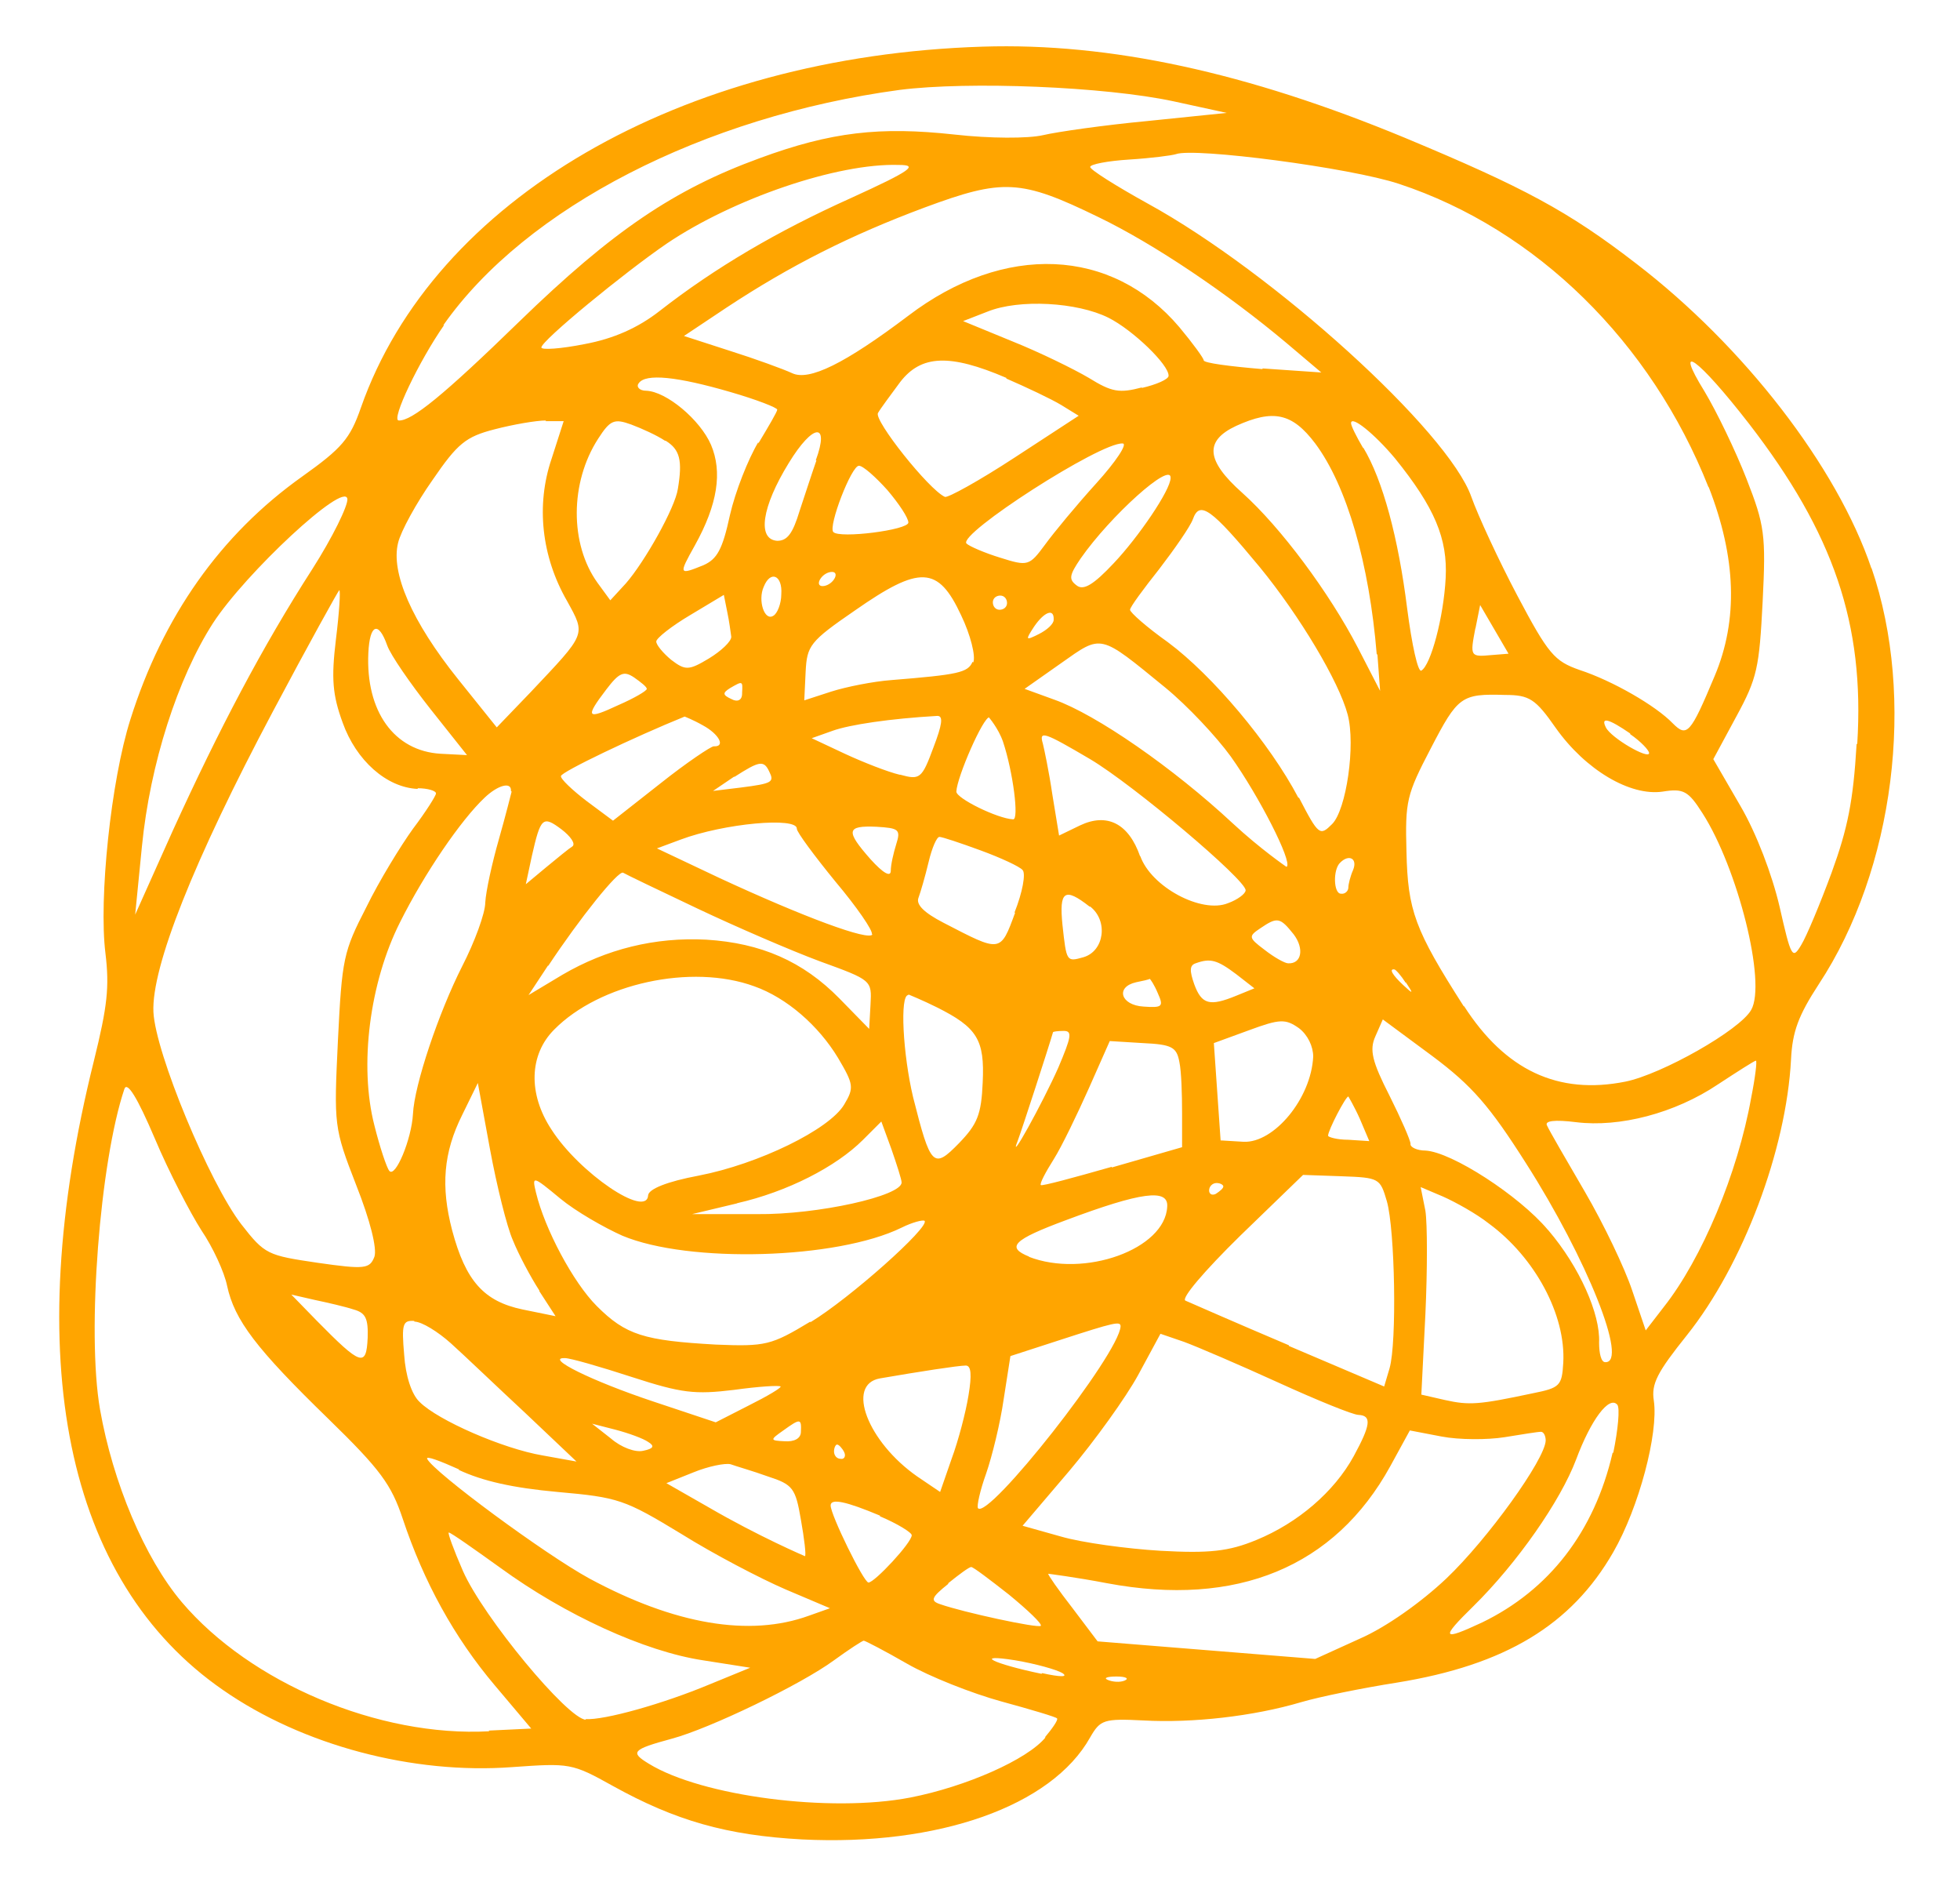 <svg xmlns="http://www.w3.org/2000/svg" width="29" height="28" version="1.1" viewBox="0 0 29 28">
  <path d="M27.69,8.41c-.51-1.51-1.89-3.29-3.48-4.51-1.01-.78-1.67-1.13-3.42-1.86-2.34-.97-4.37-1.41-6.25-1.35-4.47.14-8.12,2.26-9.2,5.34-.16.46-.28.6-.87,1.02-1.21.86-2.06,2.07-2.54,3.59-.29.91-.47,2.66-.37,3.46.06.5.03.78-.17,1.59-1.1,4.41-.42,7.7,1.91,9.31,1.18.82,2.81,1.25,4.28,1.14.85-.06.88-.06,1.49.28.92.51,1.68.73,2.8.79,2.01.1,3.69-.49,4.26-1.51.15-.26.2-.28.79-.25.72.04,1.62-.06,2.33-.27.27-.08.91-.21,1.42-.29,1.6-.26,2.58-.85,3.2-1.93.38-.66.67-1.76.6-2.24-.04-.25.05-.42.49-.97.83-1.04,1.47-2.74,1.54-4.08.02-.41.11-.65.41-1.11,1.12-1.7,1.44-4.24.78-6.16ZM25.28,7.2c.41,1.05.44,1.97.09,2.8-.36.86-.41.91-.62.7-.25-.26-.89-.63-1.38-.79-.37-.13-.46-.23-.92-1.1-.28-.53-.58-1.18-.68-1.46-.34-.97-2.93-3.32-4.79-4.34-.47-.26-.85-.5-.85-.54,0-.04.26-.09.58-.11.32-.02.63-.06.69-.08.27-.1,2.58.2,3.3.44,2.03.67,3.73,2.34,4.58,4.49ZM21.09,17.91l-.07-.35.33.14c.18.08.49.25.68.4.68.5,1.14,1.35,1.1,2.06-.02.34-.05.37-.45.45-.8.17-.94.18-1.3.1l-.35-.08.06-1.19c.03-.65.03-1.34,0-1.53ZM22.9,18.19c-.42-.5-1.42-1.15-1.81-1.17-.12,0-.23-.05-.22-.1,0-.05-.14-.37-.31-.71-.26-.51-.3-.68-.21-.88l.11-.25.73.54c.59.44.85.74,1.39,1.59.9,1.41,1.52,2.96,1.17,2.94-.06,0-.09-.13-.09-.29.02-.42-.29-1.12-.75-1.66ZM20.17,6.63c-.1-.17-.18-.33-.18-.37,0-.12.34.15.65.52.59.73.78,1.19.75,1.77-.03.58-.22,1.29-.36,1.37-.05.03-.14-.38-.21-.92-.13-1.04-.36-1.9-.65-2.38ZM20.8,14.53c.12.18.11.18-.04.04-.16-.15-.21-.24-.13-.23.02,0,.1.09.17.2ZM20.38,9.68l.04.54-.33-.64c-.42-.81-1.14-1.78-1.71-2.29-.54-.48-.56-.77-.09-.99.55-.25.83-.19,1.17.26.47.63.8,1.78.91,3.12ZM19.03,12.82s-.38-.26-.79-.64c-.88-.82-2.02-1.61-2.64-1.83l-.44-.16.54-.38c.61-.43.56-.44,1.54.36.33.27.76.73.97,1.02.42.59.91,1.55.83,1.63ZM19.14,13.82c.16.21.12.44-.08.43-.05,0-.21-.09-.35-.2-.24-.18-.24-.2-.06-.32.25-.17.29-.16.49.09ZM15.74,15.25c.13,0,.11.09-.08.54-.23.52-.76,1.48-.6,1.08.06-.16.46-1.39.52-1.6,0-.01.07-.02.16-.02ZM16.13,13.41c.27.21.21.66-.1.75-.25.07-.25.07-.31-.48-.05-.5.03-.56.4-.27ZM15.02,13.5c-.22.6-.21.59-1.06.15-.29-.15-.41-.27-.37-.37.03-.08.1-.32.15-.53.05-.21.12-.37.16-.37.04,0,.31.09.61.2.3.11.58.24.62.29.05.05,0,.33-.12.63ZM12.91,13.82c-.04.11-1.03-.26-2.26-.83l-.93-.44.35-.13c.64-.24,1.73-.34,1.72-.16,0,.05.26.4.57.78.32.38.56.73.54.78ZM12.97,12.23c.33.02.36.04.29.26-.04.13-.08.3-.08.39,0,.1-.11.04-.3-.17-.37-.42-.36-.5.09-.48ZM10.49,9.74c-.3.18-.35.18-.56.02-.12-.1-.22-.22-.22-.27,0-.05.23-.23.5-.39l.5-.3.05.25c.03.14.05.3.06.37,0,.07-.15.21-.33.32ZM10.98,10.26c0,.1-.07.13-.16.08-.13-.06-.13-.09-.02-.16.19-.11.19-.11.18.07ZM10.87,11.49c.36-.23.43-.25.51-.08.08.16.05.18-.42.24l-.41.05.31-.21ZM11.3,8.68c.1-.25.28-.17.26.11,0,.14-.06.29-.12.32-.13.08-.23-.23-.14-.43ZM15.46,8.06c-.23.31-.25.32-.66.19-.23-.07-.46-.17-.5-.21-.13-.14,1.98-1.5,2.31-1.48.08,0-.1.27-.39.59-.29.32-.63.73-.76.91ZM15.59,9.17c0,.06-.1.15-.22.21-.2.1-.2.09-.07-.11.15-.22.3-.28.29-.1ZM14.9,8.92c0,.06-.05.1-.11.1-.06,0-.1-.05-.1-.11,0-.06.05-.1.11-.1.06,0,.1.05.1.11ZM14.39,9.79c-.07.16-.21.19-1.2.27-.27.02-.67.1-.89.17l-.4.13.02-.42c.02-.39.06-.45.73-.91.96-.67,1.23-.66,1.57.07.14.29.22.61.18.7ZM14.63,10.61s.14.16.21.36c.15.45.24,1.16.15,1.15-.23-.01-.84-.31-.84-.41.01-.22.4-1.11.49-1.1ZM15.93,8.66c-.12-.09-.11-.15.06-.4.44-.63,1.34-1.44,1.33-1.19,0,.18-.48.88-.84,1.26-.3.32-.45.41-.55.33ZM16.9,5.73c-.34.09-.45.07-.79-.14-.22-.13-.73-.38-1.13-.54l-.73-.3.36-.14c.47-.19,1.33-.14,1.79.09.36.18.9.7.89.86,0,.05-.18.13-.4.18ZM14.89,5.6c.3.13.66.3.81.39l.26.16-.95.62c-.52.34-.99.6-1.03.58-.24-.11-1.05-1.13-.99-1.24.04-.07.19-.27.33-.46.31-.4.73-.42,1.57-.06ZM13.13,7.25c.17.2.31.41.31.48,0,.11-1.02.24-1.11.14-.08-.08.27-.99.38-.98.06,0,.25.17.42.36ZM12.34,8.57c-.04.06-.11.1-.17.1-.06,0-.07-.05-.03-.11s.11-.1.17-.1c.06,0,.07.05.03.11ZM12.08,6.81c-.06.17-.17.51-.25.75-.1.33-.18.44-.33.44-.3-.02-.23-.5.17-1.15.36-.59.61-.61.4-.04ZM11.22,6.54c-.15.25-.34.73-.42,1.08-.11.51-.19.65-.39.74-.37.15-.37.14-.13-.29.34-.61.41-1.09.24-1.49-.16-.37-.66-.79-.96-.8-.1,0-.15-.06-.11-.11.1-.15.57-.1,1.36.13.38.11.69.23.69.26,0,.03-.13.25-.28.5ZM9.85,6.52c.21.13.25.29.18.71-.04.28-.49,1.08-.77,1.4l-.23.25-.19-.26c-.41-.57-.41-1.48.01-2.13.18-.28.24-.3.49-.21.16.06.38.16.5.24ZM8.97,10.2c.19-.25.26-.28.41-.18.1.07.19.14.19.17,0,.03-.19.14-.42.24-.47.22-.5.19-.18-.23ZM10.13,10.6s.13.05.27.13c.24.13.34.32.16.31-.04,0-.4.24-.79.55l-.7.55-.39-.29c-.21-.16-.39-.33-.38-.37,0-.06,1.09-.58,1.83-.88ZM8.31,12.27c.13.1.21.21.16.25-.05.03-.22.17-.39.31l-.3.25.09-.42c.13-.57.16-.6.44-.39ZM7.98,19.1l.24.37-.49-.1c-.57-.12-.84-.42-1.04-1.17-.17-.65-.13-1.15.15-1.71l.23-.47.18.98c.1.54.25,1.15.34,1.35.08.2.26.54.39.74ZM8.11,14.29c.47-.71,1.04-1.42,1.11-1.38.03.02.53.26,1.1.53.57.27,1.38.62,1.81.78.77.28.77.28.75.64l-.02.36-.44-.45c-.54-.55-1.16-.82-1.97-.87-.76-.04-1.48.14-2.13.52l-.5.3.29-.44ZM8.2,15.23c.67-.68,2.03-.98,2.96-.64.48.17.95.58,1.24,1.06.23.39.24.44.09.69-.22.37-1.27.88-2.15,1.05-.48.09-.74.2-.75.29-.02.35-1.02-.33-1.43-.97-.35-.53-.33-1.11.04-1.48ZM10.9,17.8c.75-.17,1.47-.54,1.87-.94l.27-.27.15.41c.08.23.15.45.15.49.01.2-1.24.48-2.14.47h-.96s.67-.16.67-.16ZM13.31,11.46c-.17-.04-.53-.18-.81-.31l-.49-.23.31-.11c.25-.09.85-.18,1.55-.22.09,0,.07.13-.06.47-.17.46-.2.48-.49.4ZM13.44,14.71s.22.09.42.19c.6.3.71.48.68,1.11-.02.48-.08.62-.35.9-.38.39-.42.35-.68-.68-.15-.63-.2-1.52-.07-1.51ZM14.59,21.8c.09-.26.21-.75.26-1.1l.1-.64.74-.24c.8-.26.89-.28.89-.2-.02.41-1.96,2.87-2.11,2.69-.02-.03.03-.26.12-.51ZM15.23,18.59c-.35-.14-.24-.25.54-.54,1.12-.42,1.52-.47,1.5-.2-.03.63-1.23,1.06-2.05.74ZM16.45,17.26c-.56.16-1.04.29-1.05.27-.02-.02.07-.19.19-.38.12-.19.35-.67.52-1.05l.31-.7.49.03c.43.02.5.06.54.28.03.14.04.48.04.76v.5s-1.04.3-1.04.3ZM16.81,14.53c.1-.02.19-.04.2-.05.01,0,.07.09.12.21.09.2.07.22-.21.2-.34-.02-.42-.29-.11-.36ZM16.87,12.67c-.17-.49-.49-.65-.89-.46l-.31.15-.1-.61c-.05-.34-.12-.67-.14-.75-.06-.2.02-.17.7.23.64.38,2.31,1.79,2.3,1.94,0,.05-.12.14-.26.19-.39.16-1.14-.24-1.3-.7ZM17.69,14.25c.22-.08.32-.05.6.16l.27.21-.27.11c-.39.16-.51.13-.62-.17-.07-.2-.07-.28.02-.31ZM18,17.5c.06,0,.1.03.1.05,0,.03-.05.07-.11.11-.06.03-.1,0-.1-.05,0-.06.05-.11.11-.11ZM18.06,16.87l-.05-.72-.05-.72.52-.19c.46-.17.54-.17.74-.03.13.1.21.27.21.42-.03.62-.58,1.28-1.03,1.26l-.33-.02ZM19.21,11.8c-.42-.8-1.27-1.81-1.93-2.3-.31-.22-.56-.44-.56-.48s.2-.31.43-.6c.23-.3.46-.63.5-.74.1-.28.27-.16.99.71.59.72,1.17,1.69,1.3,2.18.12.45-.02,1.41-.23,1.62-.18.18-.2.17-.49-.39ZM20.02,12.87c-.04.09-.07.21-.07.26,0,.05-.05.1-.11.09-.11,0-.12-.36-.01-.46.13-.13.26-.06.19.11ZM19.95,16.22s.09.15.17.33l.14.33-.31-.02c-.17,0-.3-.04-.3-.06,0-.08.26-.58.3-.58ZM18.68,5.46c-.48-.04-.87-.09-.87-.13,0-.03-.16-.25-.36-.49-1-1.18-2.59-1.25-4.01-.17-.94.71-1.47.97-1.72.85-.13-.06-.54-.21-.92-.33l-.68-.22.63-.42c.94-.62,1.83-1.07,2.93-1.48,1.16-.43,1.42-.42,2.57.14.83.4,1.91,1.13,2.78,1.86l.52.44-.87-.06ZM12.59,2.93c-1.09.49-2.01,1.03-2.83,1.67-.32.25-.68.41-1.11.49-.35.07-.64.09-.64.05,0-.1,1.23-1.11,1.86-1.54.98-.66,2.52-1.19,3.43-1.16.29,0,.19.08-.71.49ZM8.07,6.23h.27s-.18.56-.18.56c-.23.68-.15,1.44.23,2.1.28.51.29.47-.54,1.35l-.5.52-.57-.71c-.69-.86-1-1.58-.89-2.02.04-.17.27-.59.51-.93.37-.54.49-.64.92-.75.27-.07.61-.13.76-.13ZM7.57,11.71s-.09.36-.19.71c-.1.35-.19.76-.2.93,0,.16-.16.59-.34.94-.35.69-.71,1.76-.73,2.19-.02.37-.26.95-.35.84-.04-.05-.14-.35-.22-.67-.23-.89-.07-2.12.38-3.01.36-.72.9-1.51,1.25-1.84.2-.19.4-.24.39-.1ZM6.13,19.55c.11,0,.35.15.54.32.19.17.68.64,1.1,1.03l.76.72-.5-.09c-.59-.1-1.55-.52-1.82-.79-.12-.11-.21-.39-.23-.7-.04-.46-.02-.51.15-.5ZM11.61,21.32c-.22-.01-.22-.02-.02-.16.25-.18.27-.18.26.02,0,.1-.1.15-.24.14ZM11.91,23.02s-.68-.29-1.42-.72l-.63-.36.4-.16c.22-.09.47-.14.55-.12.08.03.33.1.55.18.37.12.41.17.49.64.05.28.08.53.06.54ZM11.08,20.79l-.49.25-.93-.31c-.9-.3-1.61-.65-1.3-.64.08,0,.53.13.99.28.74.24.93.26,1.51.19.36-.05.67-.07.69-.05.01.02-.19.14-.47.28ZM9.52,21.46c-.12.03-.33-.05-.48-.18l-.28-.22.35.09c.19.05.41.13.48.18.1.06.08.1-.07.13ZM6.78,21.74c.36.17.81.27,1.47.33.9.08.99.11,1.83.62.48.3,1.17.66,1.54.82l.66.28-.31.11c-.88.32-1.99.13-3.25-.55-.66-.36-2.3-1.57-2.4-1.77-.02-.05.19.03.48.16ZM11.99,19.55c-.58.35-.66.37-1.4.34-1.06-.06-1.33-.14-1.76-.57-.35-.35-.77-1.14-.9-1.68-.06-.25-.05-.25.36.09.23.19.65.43.92.55.98.41,3.17.35,4.13-.12.16-.08.32-.12.34-.1.08.09-1.11,1.15-1.69,1.5ZM12.44,21.58c-.06,0-.1-.05-.1-.11,0-.06.03-.11.05-.1.02,0,.07.05.1.11.03.06,0,.11-.05.1ZM13.02,22.43c.26.11.47.24.47.28,0,.11-.55.7-.64.7-.07,0-.56-1-.56-1.14,0-.11.23-.06.73.15ZM13.02,20.39c.58-.1,1.16-.19,1.27-.19.08,0,.09.14.04.44-.04.25-.15.67-.25.94l-.17.49-.34-.23c-.73-.51-1.06-1.36-.55-1.45ZM14.03,23.42c.16-.13.31-.24.34-.24.03,0,.28.19.56.41.28.23.49.43.47.46-.04.04-1.15-.2-1.49-.32-.15-.05-.13-.1.12-.3ZM15.13,22.57l.69-.81c.38-.45.84-1.09,1.02-1.42l.33-.61.35.12c.19.07.82.34,1.39.6.57.26,1.11.48,1.19.48.2.01.18.15-.07.61-.29.53-.83.99-1.44,1.24-.41.17-.7.2-1.42.16-.5-.03-1.16-.12-1.47-.21l-.57-.16ZM19.07,19.9c-.78-.33-1.46-.63-1.53-.66-.07-.03.28-.44.81-.96l.93-.9.57.02c.56.02.57.03.67.37.12.42.15,2.09.04,2.47l-.08.27-1.41-.6ZM21.66,14.89c-.73-1.14-.83-1.42-.85-2.29-.02-.75,0-.84.36-1.53.4-.77.45-.81,1.1-.79.36,0,.45.06.75.49.44.62,1.1,1.01,1.58.94.31-.05.38-.01.59.32.52.81.95,2.51.72,2.91-.17.3-1.32.95-1.86,1.06-1,.2-1.78-.17-2.39-1.12ZM21.83,9.3l.07-.35.21.36.21.36-.25.02c-.32.03-.32.02-.24-.4ZM24.12,10.86c.16.11.28.24.28.28,0,.1-.56-.22-.64-.38-.08-.16.04-.13.36.09ZM6.56,4.81c1.22-1.74,3.86-3.09,6.75-3.48,1.02-.13,3.04-.05,4.06.17l.78.17-1.17.12c-.64.06-1.34.16-1.55.21-.22.05-.78.05-1.31-.01-1.1-.12-1.82-.04-2.88.35-1.26.46-2.17,1.07-3.56,2.42-1.12,1.09-1.59,1.47-1.78,1.46-.12,0,.3-.88.67-1.41ZM5.73,9.55c.05.14.34.56.64.94l.54.68-.39-.02c-.69-.04-1.11-.63-1.07-1.49.02-.43.15-.48.28-.11ZM6.18,11.66c.15,0,.28.04.27.08,0,.03-.15.27-.34.52-.18.25-.5.77-.69,1.16-.34.66-.36.76-.42,1.97-.06,1.26-.06,1.29.27,2.14.21.53.31.94.27,1.06-.07.18-.14.19-.84.09-.74-.11-.78-.12-1.13-.57-.47-.61-1.27-2.53-1.3-3.14-.03-.66.59-2.23,1.77-4.45.52-.98.97-1.79.98-1.79.02,0,0,.33-.05.73-.07.58-.05.82.1,1.23.2.56.65.96,1.11.98ZM5.44,19.79c-.02.44-.1.41-.75-.25l-.38-.39.35.08c.19.04.45.1.57.14.18.05.22.13.21.43ZM2.1,12.52c.12-1.22.53-2.49,1.05-3.3.48-.74,1.95-2.11,1.99-1.84.01.1-.22.57-.52,1.04-.74,1.15-1.38,2.37-2.06,3.86l-.56,1.25.1-1.01ZM7.24,25.61c-1.64.09-3.54-.72-4.55-1.91-.55-.65-1.02-1.77-1.21-2.85-.2-1.15,0-3.67.36-4.74.04-.12.19.12.45.73.21.5.53,1.11.69,1.36.17.25.34.62.38.82.11.51.43.93,1.5,1.97.77.75.93.97,1.1,1.48.31.93.76,1.75,1.36,2.46l.54.64-.63.03ZM8.67,25.44c-.27-.01-1.52-1.52-1.82-2.2-.14-.32-.23-.57-.21-.57.03,0,.37.24.76.52.96.7,2.14,1.24,3,1.37l.7.11-.61.25c-.67.28-1.55.53-1.83.51ZM15.47,25.7c-.27.33-1.18.73-2,.89-1.19.23-3.09-.02-3.87-.5-.28-.17-.25-.21.34-.37.56-.15,1.91-.8,2.4-1.16.22-.16.42-.29.44-.29.02,0,.31.15.64.34.33.19.96.44,1.4.56.44.12.81.23.82.25.02.02-.07.15-.18.28ZM15.41,24.76c-.72-.15-1.02-.3-.39-.2.3.05.62.14.7.19.09.06-.03.06-.3,0ZM16.64,24.86c-.07.03-.18.02-.25-.01-.07-.03,0-.05.13-.05.14,0,.19.03.12.06ZM20.12,24.24l-.66.3-1.61-.13-1.61-.13-.37-.49c-.21-.27-.37-.5-.36-.51,0,0,.4.05.87.14,1.92.36,3.37-.24,4.19-1.73l.29-.53.47.09c.26.05.68.05.93.01.25-.04.49-.08.54-.08.04,0,.07.06.07.13-.01.28-.86,1.46-1.47,2.04-.37.35-.89.72-1.28.89ZM23.86,21.49c-.27,1.17-.94,2.03-1.93,2.51-.6.28-.62.24-.13-.24.65-.64,1.29-1.56,1.52-2.17.22-.59.49-.95.61-.81.04.05.01.37-.06.71ZM25.91,16.24c-.2,1.12-.73,2.38-1.29,3.09l-.27.35-.2-.59c-.11-.33-.42-.98-.7-1.46-.28-.48-.53-.91-.56-.98-.04-.07.11-.09.43-.05.64.08,1.46-.13,2.1-.56.29-.19.54-.35.56-.35.02,0-.01.25-.07.55ZM27.47,11.01c-.05.84-.13,1.24-.37,1.9-.17.46-.37.94-.45,1.07-.13.22-.15.18-.32-.57-.11-.47-.34-1.08-.58-1.49l-.4-.69.34-.63c.31-.57.34-.72.39-1.7.05-.99.03-1.13-.24-1.82-.16-.41-.44-.99-.62-1.29-.47-.76-.1-.5.66.48,1.25,1.62,1.71,2.96,1.6,4.73Z" fill="orange"/>
</svg>